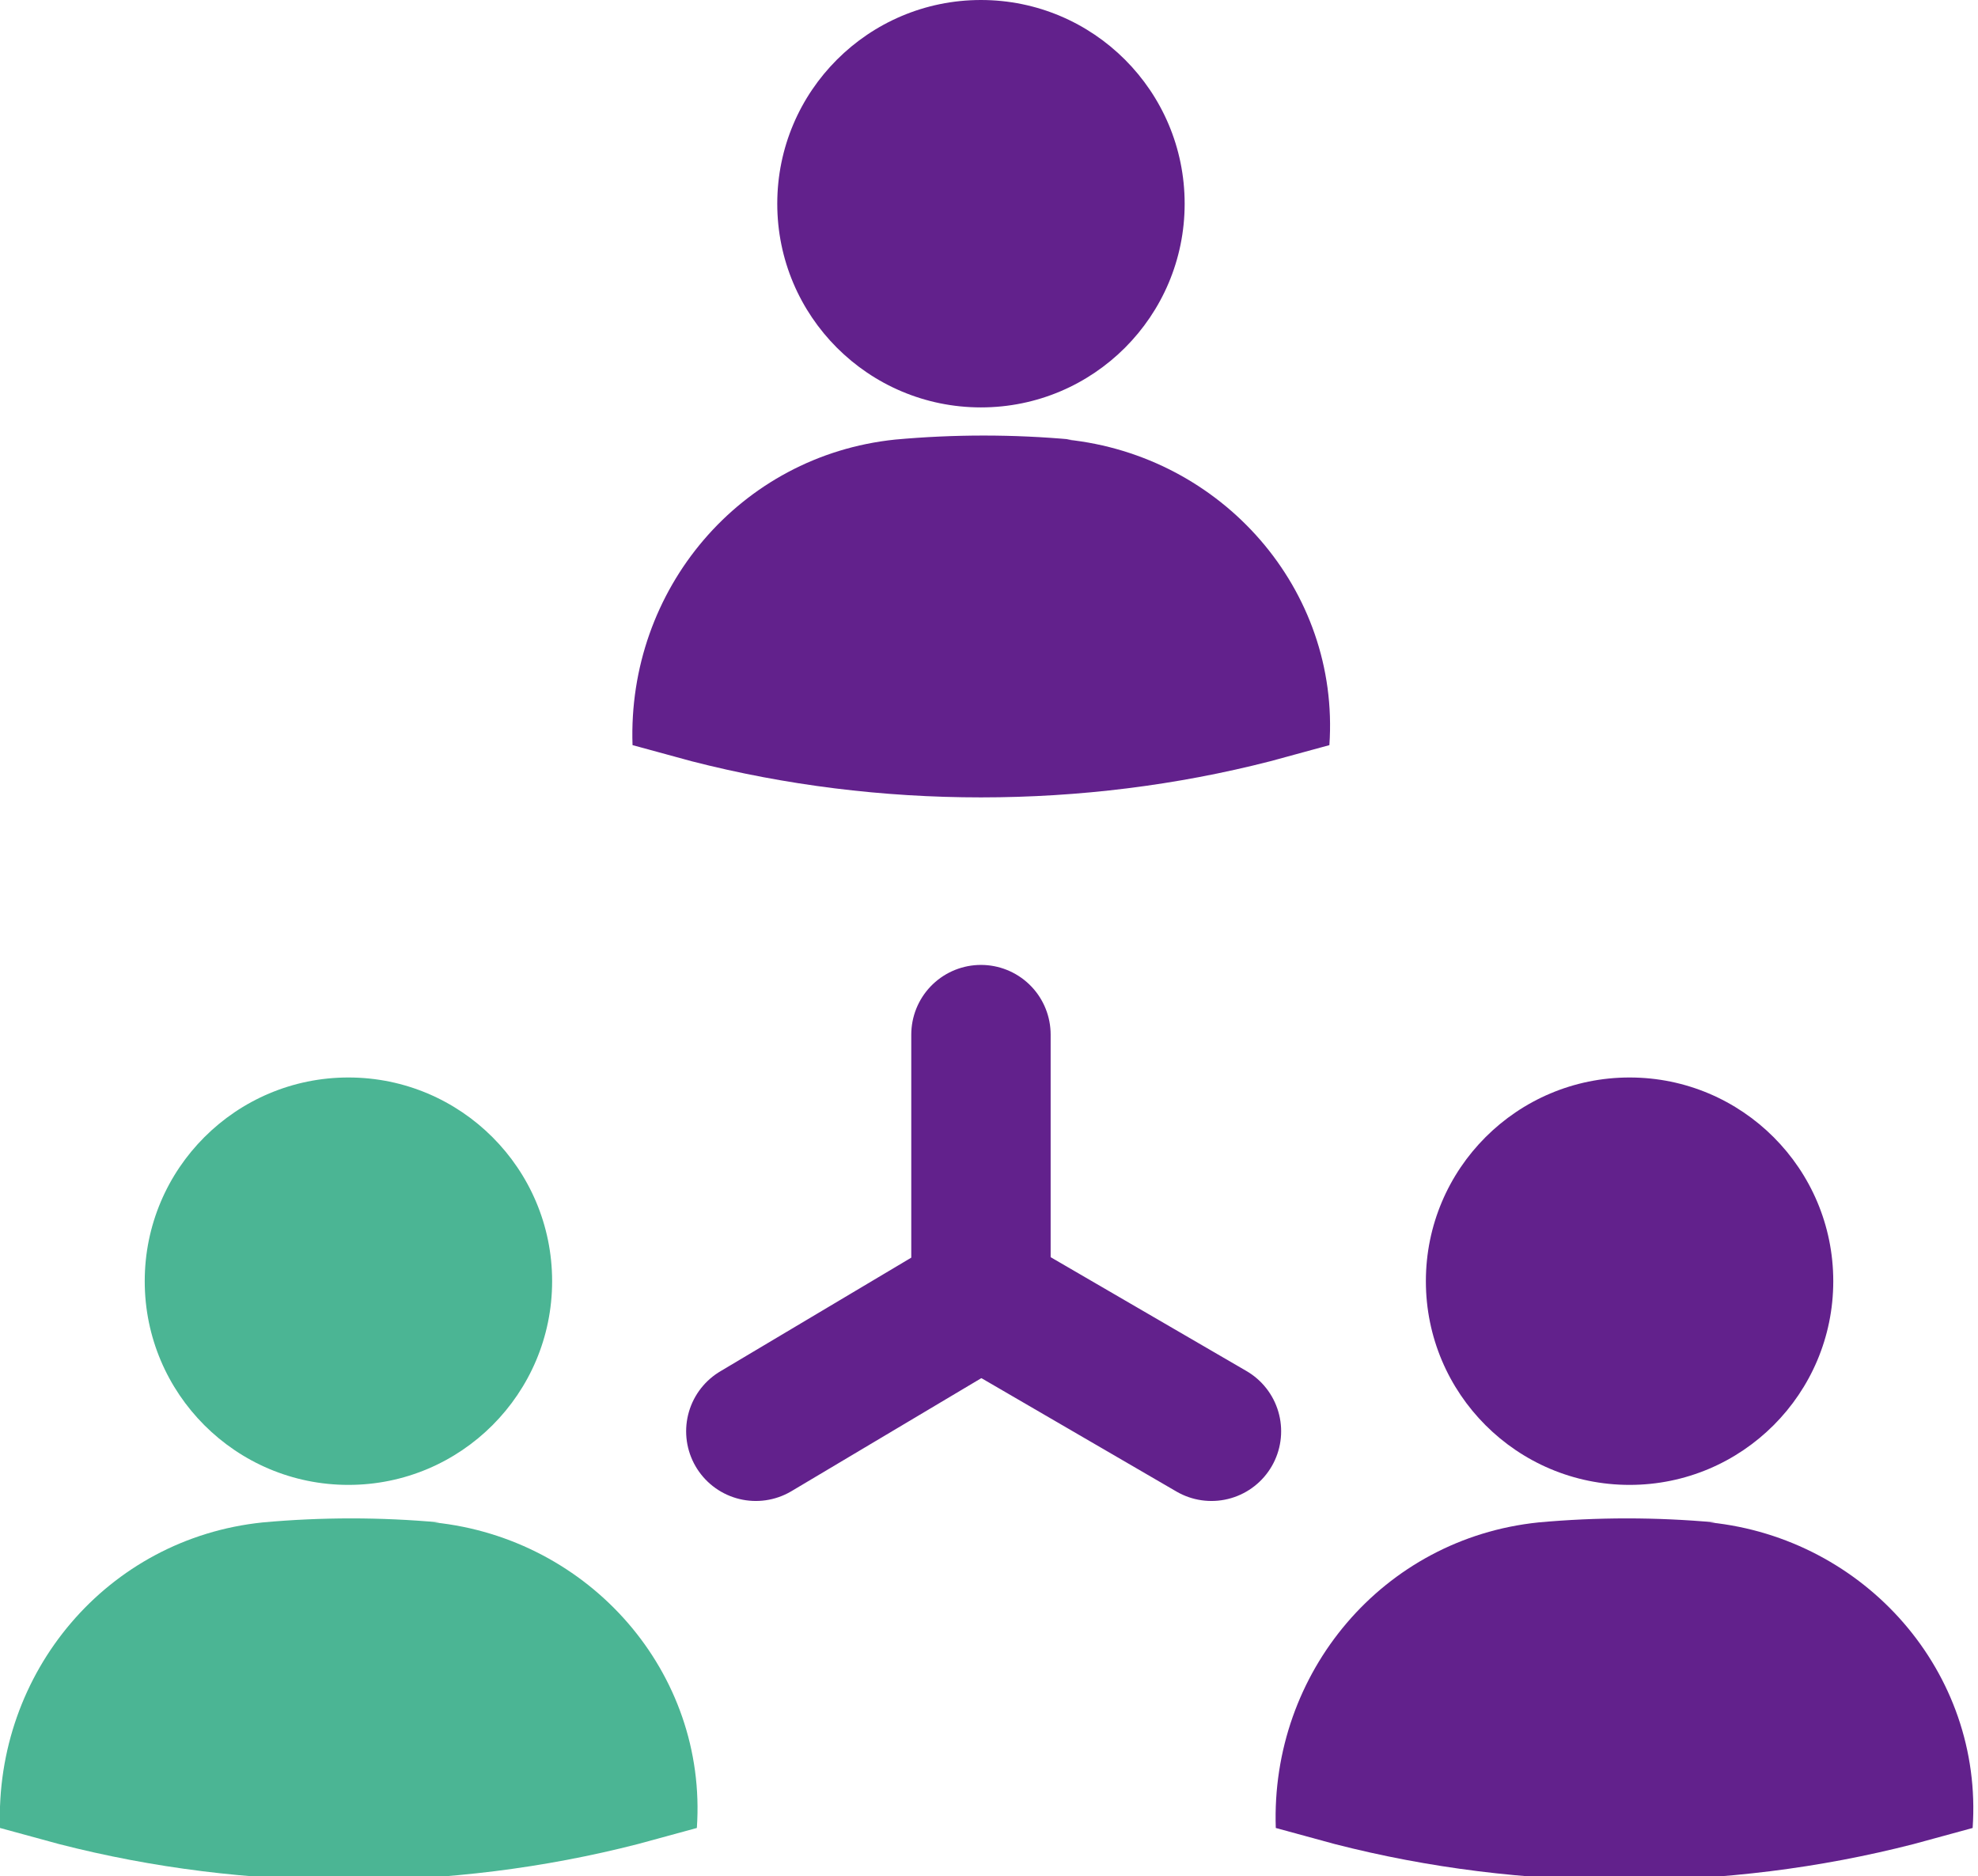 <?xml version="1.0" encoding="UTF-8"?>
<svg id="Layer_1" data-name="Layer 1" xmlns="http://www.w3.org/2000/svg" viewBox="0 0 36.9 35">
  <defs>
    <style>
      .cls-1 {
        fill: #4bb594;
      }

      .cls-2 {
        fill: #62218c;
      }

      .cls-3 {
        fill: none;
        stroke: #62218c;
        stroke-linecap: round;
        stroke-linejoin: round;
        stroke-width: 2.6px;
      }
    </style>
  </defs>
  <g id="Group_3517" data-name="Group 3517">
    <g id="team">
      <g id="team-2">
        <line id="Line_389" data-name="Line 389" class="cls-3" x1="14.1" y1="26.7" x2="18.3" y2="24.2"/>
        <line id="Line_390" data-name="Line 390" class="cls-3" x1="22.6" y1="26.7" x2="18.3" y2="24.2"/>
        <line id="Line_391" data-name="Line 391" class="cls-3" x1="18.3" y1="19.3" x2="18.3" y2="24.2"/>
        <path id="Path_14302" data-name="Path 14302" class="cls-1" d="M8.2,28.4h0c-1.1-.1-2.2-.1-3.3,0h0C2,28.7-.1,31.2,0,34.1l1.1,.3c3.5,.9,7.3,.9,10.8,0l1.1-.3c.2-2.9-2-5.4-4.9-5.7Z"/>
        <circle id="Ellipse_231" data-name="Ellipse 231" class="cls-1" cx="6.5" cy="23.9" r="3.8"/>
        <path id="Path_14303" data-name="Path 14303" class="cls-2" d="M32,28.4h0c-1.1-.1-2.2-.1-3.3,0h0c-2.9,.3-5,2.8-4.9,5.7l1.1,.3c3.5,.9,7.3,.9,10.8,0l1.1-.3c.2-2.9-2-5.4-4.9-5.7Z"/>
        <circle id="Ellipse_232" data-name="Ellipse 232" class="cls-2" cx="30.4" cy="23.9" r="3.8"/>
        <path id="Path_14304" data-name="Path 14304" class="cls-2" d="M20,8.2h0c-1.1-.1-2.2-.1-3.3,0h0c-2.9,.3-5,2.8-4.9,5.7l1.1,.3c3.5,.9,7.3,.9,10.8,0l1.1-.3c.2-2.9-2-5.4-4.9-5.7Z"/>
        <circle id="Ellipse_233" data-name="Ellipse 233" class="cls-2" cx="18.3" cy="3.8" r="3.8"/>
      </g>
    </g>
  </g>
</svg>